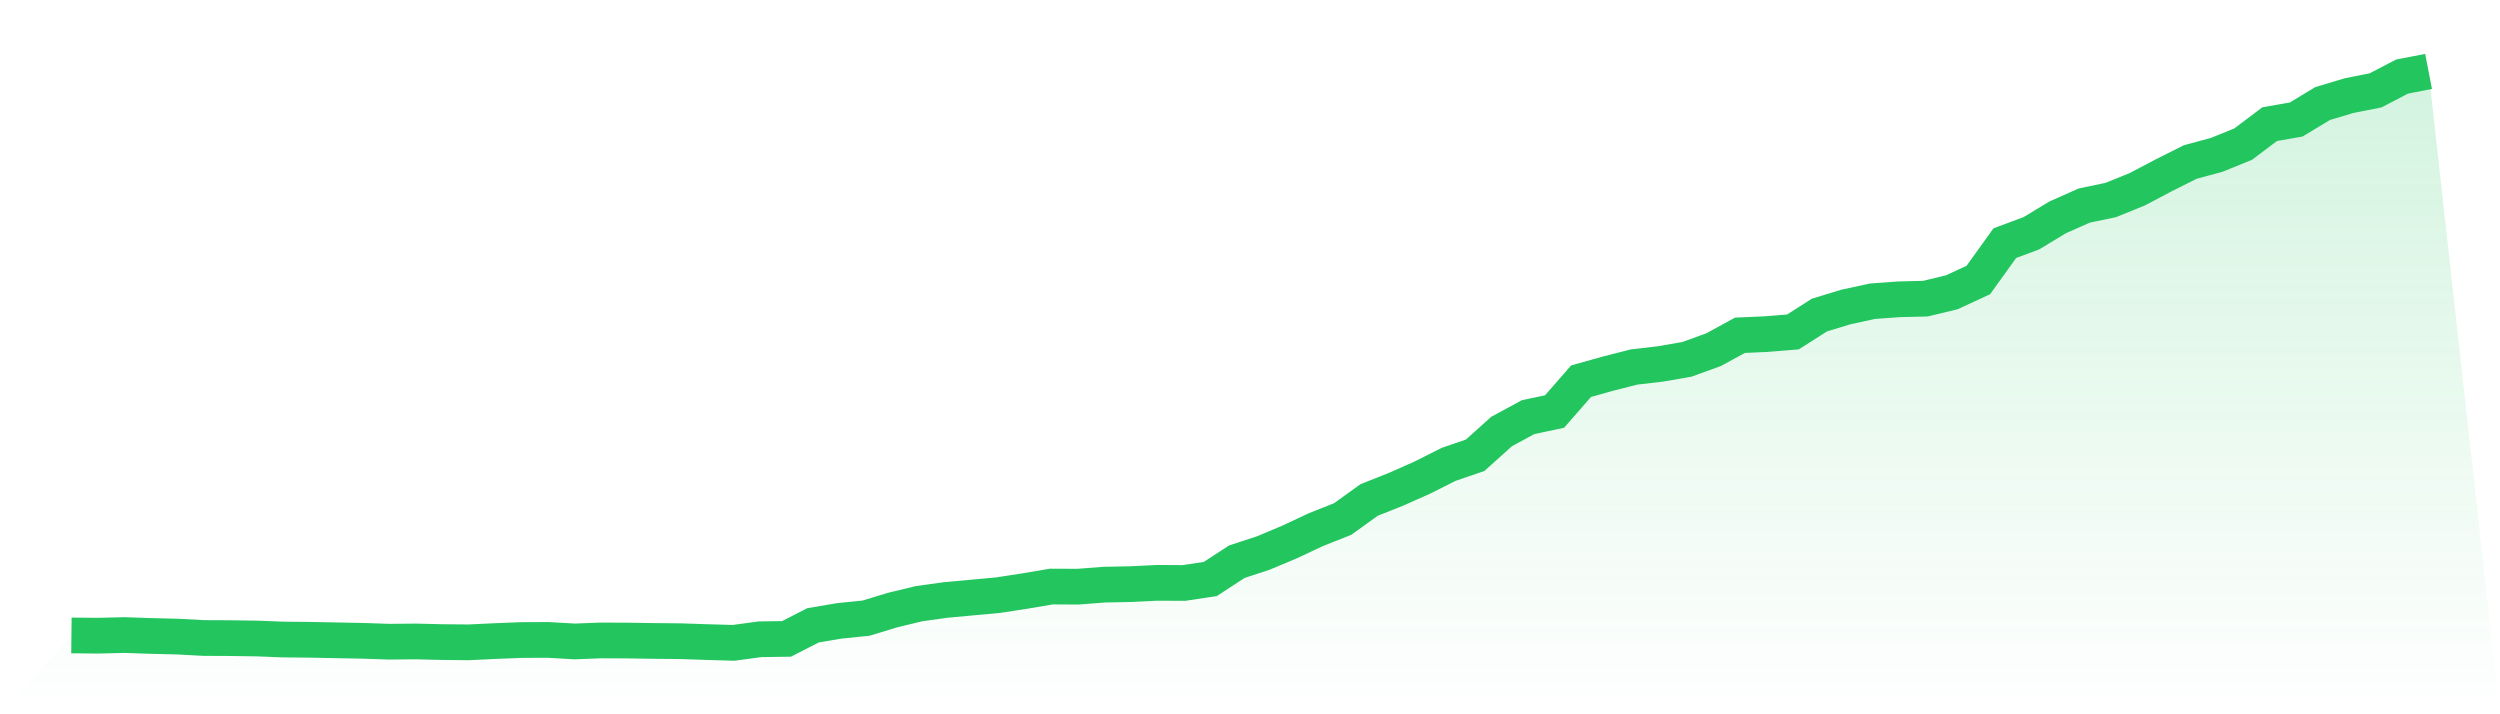 <svg viewBox="0 0 140 40" xmlns="http://www.w3.org/2000/svg">
<defs>
<linearGradient id="gradient" x1="0" x2="0" y1="0" y2="1">
<stop offset="0%" stop-color="#22c55e" stop-opacity="0.2"/>
<stop offset="100%" stop-color="#22c55e" stop-opacity="0"/>
</linearGradient>
</defs>
<path d="M4,35.584 L4,35.584 L5.483,35.599 L6.966,35.563 L8.449,35.613 L9.933,35.649 L11.416,35.728 L12.899,35.735 L14.382,35.756 L15.865,35.814 L17.348,35.828 L18.831,35.857 L20.315,35.885 L21.798,35.936 L23.281,35.921 L24.764,35.957 L26.247,35.971 L27.73,35.9 L29.213,35.842 L30.697,35.835 L32.18,35.921 L33.663,35.864 L35.146,35.871 L36.629,35.893 L38.112,35.907 L39.596,35.957 L41.079,36 L42.562,35.799 L44.045,35.778 L45.528,35.018 L47.011,34.768 L48.494,34.617 L49.978,34.166 L51.461,33.807 L52.944,33.6 L54.427,33.464 L55.91,33.327 L57.393,33.098 L58.876,32.847 L60.36,32.854 L61.843,32.74 L63.326,32.711 L64.809,32.639 L66.292,32.647 L67.775,32.425 L69.258,31.457 L70.742,30.97 L72.225,30.347 L73.708,29.652 L75.191,29.064 L76.674,27.996 L78.157,27.409 L79.64,26.75 L81.124,26.004 L82.607,25.496 L84.09,24.163 L85.573,23.36 L87.056,23.045 L88.539,21.347 L90.022,20.931 L91.506,20.552 L92.989,20.38 L94.472,20.122 L95.955,19.584 L97.438,18.775 L98.921,18.71 L100.404,18.588 L101.888,17.643 L103.371,17.191 L104.854,16.869 L106.337,16.761 L107.82,16.725 L109.303,16.367 L110.787,15.679 L112.27,13.616 L113.753,13.064 L115.236,12.168 L116.719,11.509 L118.202,11.201 L119.685,10.599 L121.169,9.818 L122.652,9.073 L124.135,8.672 L125.618,8.07 L127.101,6.952 L128.584,6.694 L130.067,5.798 L131.551,5.354 L133.034,5.06 L134.517,4.287 L136,4 L140,40 L0,40 z" fill="url(#gradient)"/>
<path d="M4,35.584 L4,35.584 L5.483,35.599 L6.966,35.563 L8.449,35.613 L9.933,35.649 L11.416,35.728 L12.899,35.735 L14.382,35.756 L15.865,35.814 L17.348,35.828 L18.831,35.857 L20.315,35.885 L21.798,35.936 L23.281,35.921 L24.764,35.957 L26.247,35.971 L27.73,35.9 L29.213,35.842 L30.697,35.835 L32.18,35.921 L33.663,35.864 L35.146,35.871 L36.629,35.893 L38.112,35.907 L39.596,35.957 L41.079,36 L42.562,35.799 L44.045,35.778 L45.528,35.018 L47.011,34.768 L48.494,34.617 L49.978,34.166 L51.461,33.807 L52.944,33.6 L54.427,33.464 L55.91,33.327 L57.393,33.098 L58.876,32.847 L60.36,32.854 L61.843,32.74 L63.326,32.711 L64.809,32.639 L66.292,32.647 L67.775,32.425 L69.258,31.457 L70.742,30.97 L72.225,30.347 L73.708,29.652 L75.191,29.064 L76.674,27.996 L78.157,27.409 L79.64,26.75 L81.124,26.004 L82.607,25.496 L84.09,24.163 L85.573,23.36 L87.056,23.045 L88.539,21.347 L90.022,20.931 L91.506,20.552 L92.989,20.38 L94.472,20.122 L95.955,19.584 L97.438,18.775 L98.921,18.71 L100.404,18.588 L101.888,17.643 L103.371,17.191 L104.854,16.869 L106.337,16.761 L107.82,16.725 L109.303,16.367 L110.787,15.679 L112.27,13.616 L113.753,13.064 L115.236,12.168 L116.719,11.509 L118.202,11.201 L119.685,10.599 L121.169,9.818 L122.652,9.073 L124.135,8.672 L125.618,8.07 L127.101,6.952 L128.584,6.694 L130.067,5.798 L131.551,5.354 L133.034,5.06 L134.517,4.287 L136,4" fill="none" stroke="#22c55e" stroke-width="2"/>
</svg>